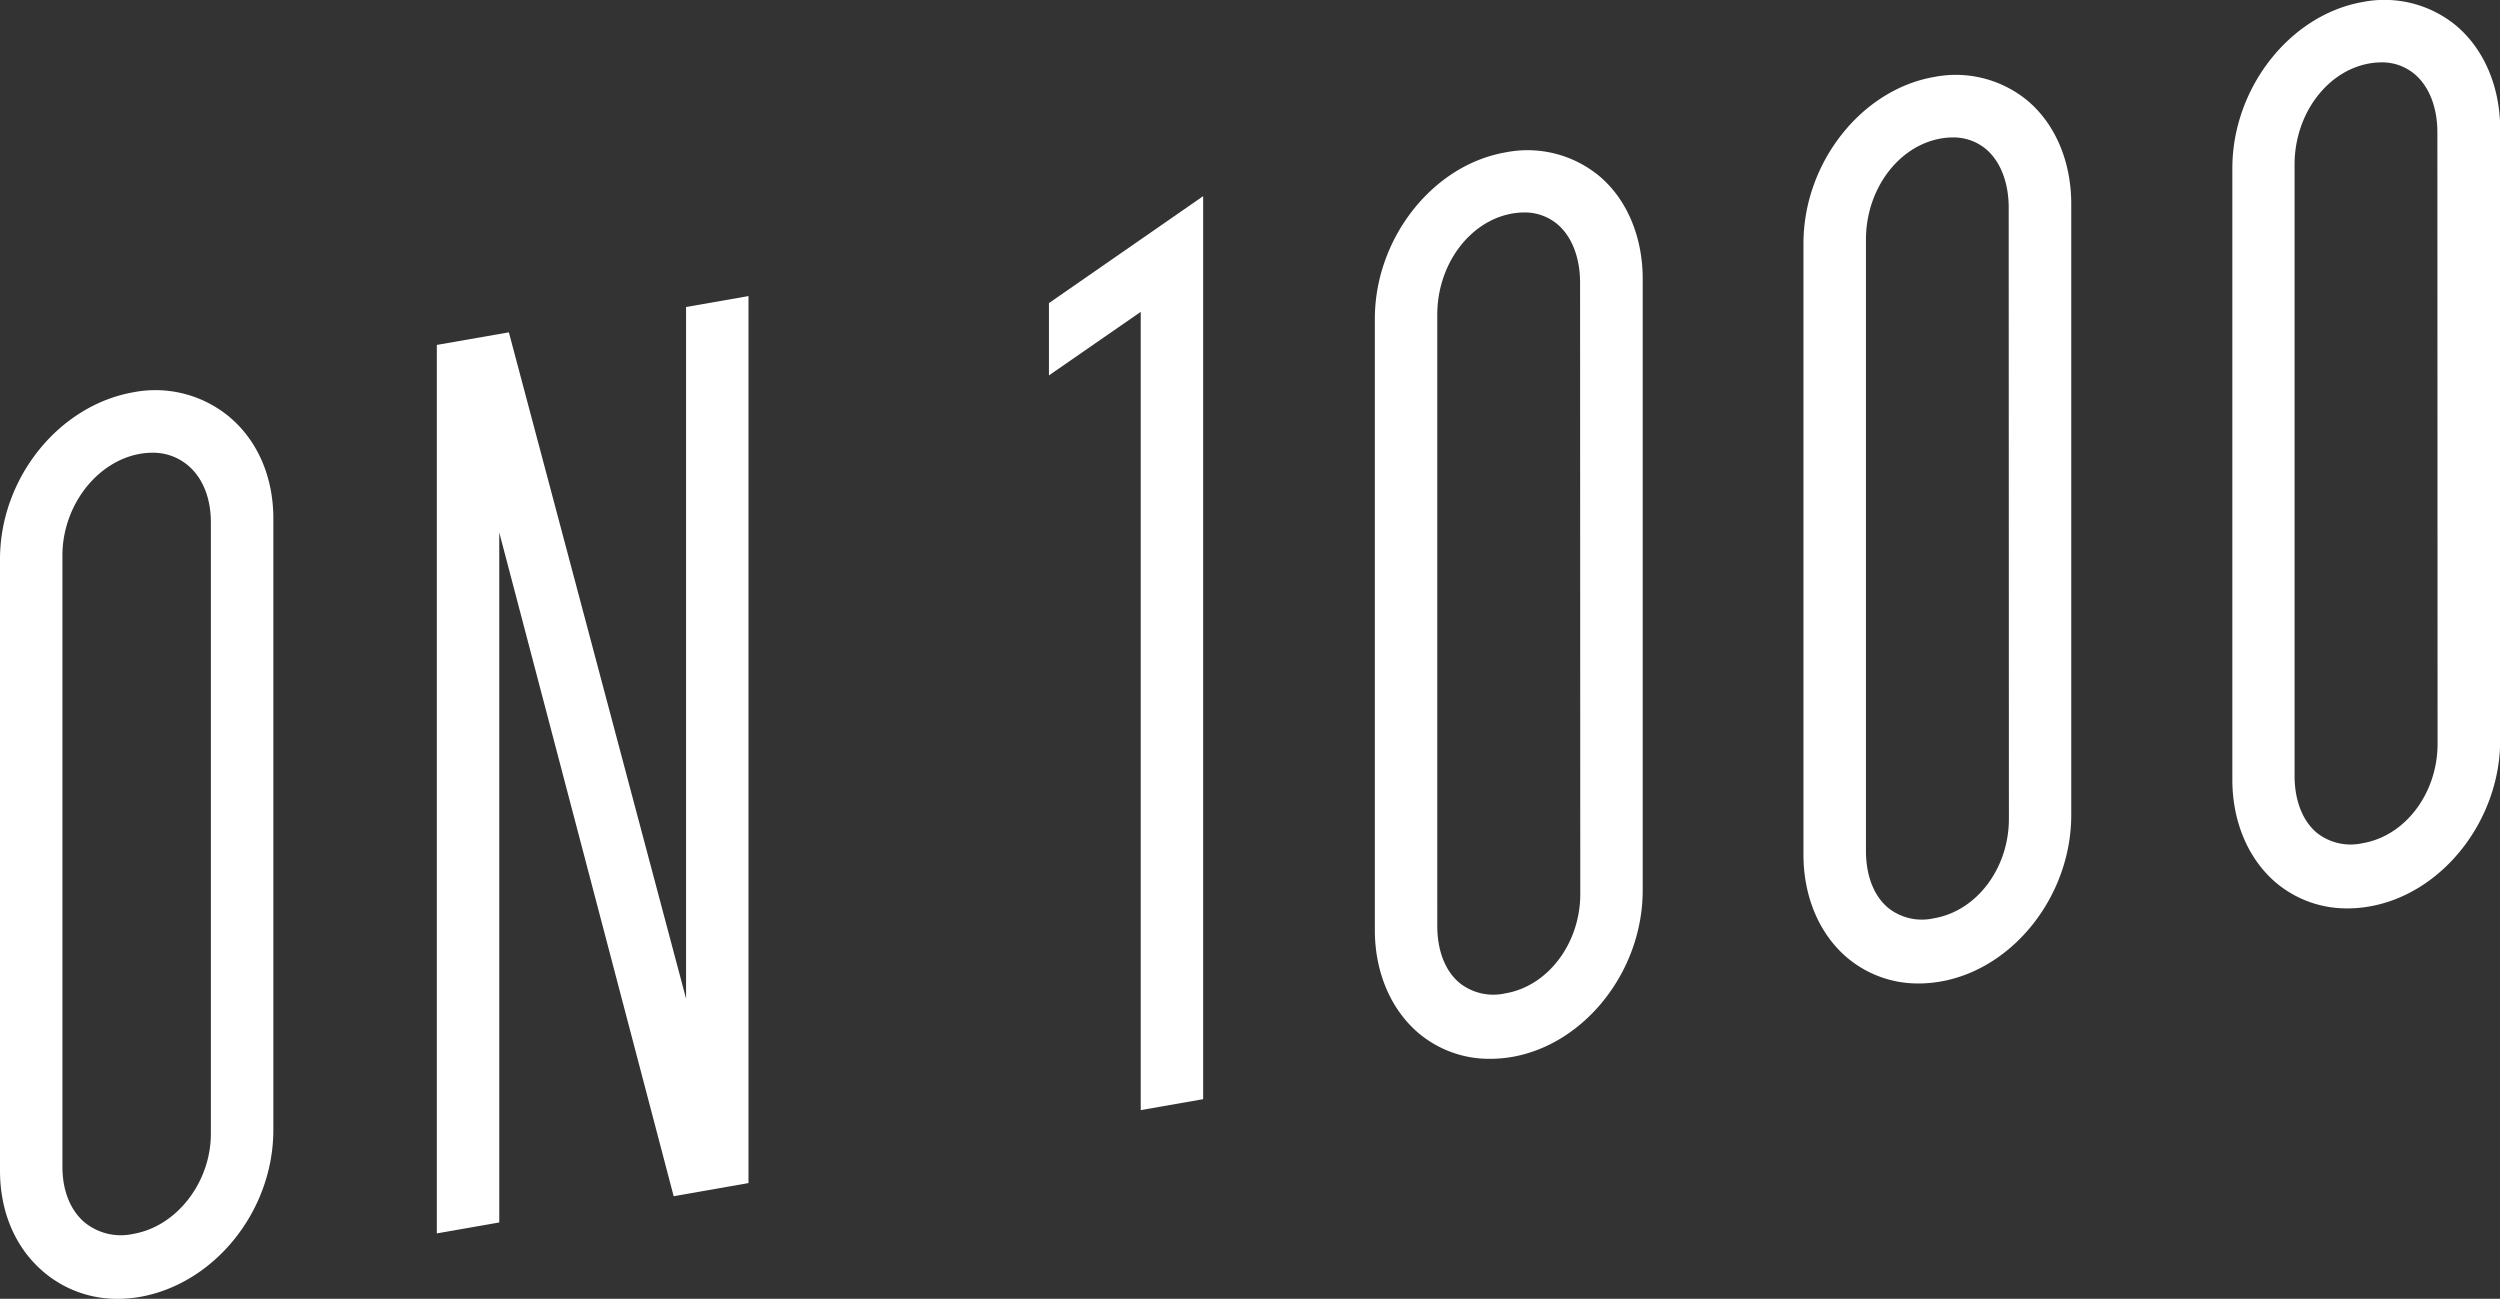 <svg xmlns="http://www.w3.org/2000/svg" viewBox="0 0 377.26 195.99"><rect x="0" y="0" width="377.26" height="195.99" fill="#333333" stroke="none"/><title>ON 1000</title><path d="M226.05,166.9a17.46,17.46,0,0,0-14.5-3.7c-11.27,2-20.1,13-20.1,25.19v92.26c0,6.3,2.36,11.75,6.65,15.35a17.08,17.08,0,0,0,11.12,4,19.56,19.56,0,0,0,3.38-.3c11.27-2,20.1-13,20.1-25.19V182.24C232.7,176,230.34,170.5,226.05,166.9Zm-2.78,108.18c0,7.33-5.15,14-11.72,15.12a8.65,8.65,0,0,1-7.3-1.71c-2.18-1.83-3.38-4.82-3.38-8.41V187.82c0-7.45,5.15-14.19,11.73-15.34a10.65,10.65,0,0,1,1.84-.16,8.12,8.12,0,0,1,5.35,1.89c2.25,1.88,3.48,4.94,3.48,8.61Z" transform="translate(-191.45 -104)" style="fill:#fff"/><polygon points="103.53 150.7 76.79 50.15 65.92 52.05 65.92 186.12 75.34 184.47 75.34 80.35 101.66 180.51 112.95 178.53 112.95 44.68 103.53 46.33 103.53 150.7" style="fill:#fff"/><polygon points="158.29 56.65 172.14 47.06 172.14 167.52 181.56 165.87 181.56 29.6 158.29 45.74 158.29 56.65" style="fill:#fff"/><path d="M432.72,130.51A17,17,0,0,0,418.61,127c-11,1.93-19.69,13-19.69,25.12v92.25c0,6.35,2.42,12,6.63,15.56a16.53,16.53,0,0,0,10.78,3.85,20.08,20.08,0,0,0,3.33-.29c11-1.94,19.68-13,19.68-25.12V146.06C439.34,139.71,436.93,134,432.72,130.51Zm-2.8,108.39c0,7.44-4.86,13.91-11.31,15a8.2,8.2,0,0,1-6.92-1.58c-2.16-1.81-3.35-4.87-3.35-8.61V151.49c0-7.57,4.87-14.14,11.32-15.27a11.12,11.12,0,0,1,1.79-.16,7.67,7.67,0,0,1,5,1.76c2.19,1.84,3.44,5.05,3.44,8.82Z" transform="translate(-191.45 -104)" style="fill:#fff"/><path d="M497.4,119.18a17,17,0,0,0-14.11-3.56c-11,1.93-19.69,13-19.69,25.12V233c0,6.35,2.42,12,6.63,15.55A16.56,16.56,0,0,0,481,252.41a19,19,0,0,0,3.33-.3c11-1.93,19.68-13,19.68-25.12V134.73C504,128.38,501.61,122.72,497.4,119.18Zm-2.8,108.39c0,7.45-4.86,13.91-11.31,15a8.17,8.17,0,0,1-6.92-1.58c-2.16-1.81-3.34-4.87-3.34-8.61V140.16c0-7.57,4.86-14.13,11.31-15.26a10.17,10.17,0,0,1,1.79-.16,7.64,7.64,0,0,1,5,1.75c2.19,1.84,3.44,5.06,3.44,8.82Z" transform="translate(-191.45 -104)" style="fill:#fff"/><path d="M562.08,107.86A17,17,0,0,0,548,104.3c-11,1.93-19.68,13-19.68,25.11v92.26c0,6.35,2.41,12,6.62,15.56a16.55,16.55,0,0,0,10.78,3.85,19,19,0,0,0,3.33-.3c11-1.93,19.69-13,19.69-25.11V123.41C568.71,117.06,566.29,111.39,562.08,107.86Zm-2.79,108.38c0,7.45-4.87,13.92-11.32,15a8.22,8.22,0,0,1-6.92-1.58c-2.15-1.82-3.34-4.88-3.34-8.62V128.83c0-7.57,4.86-14.13,11.31-15.26a11.22,11.22,0,0,1,1.79-.16,7.65,7.65,0,0,1,5,1.76c2.19,1.84,3.45,5,3.45,8.81Z" transform="translate(-191.45 -104)" style="fill:#fff"/></svg>